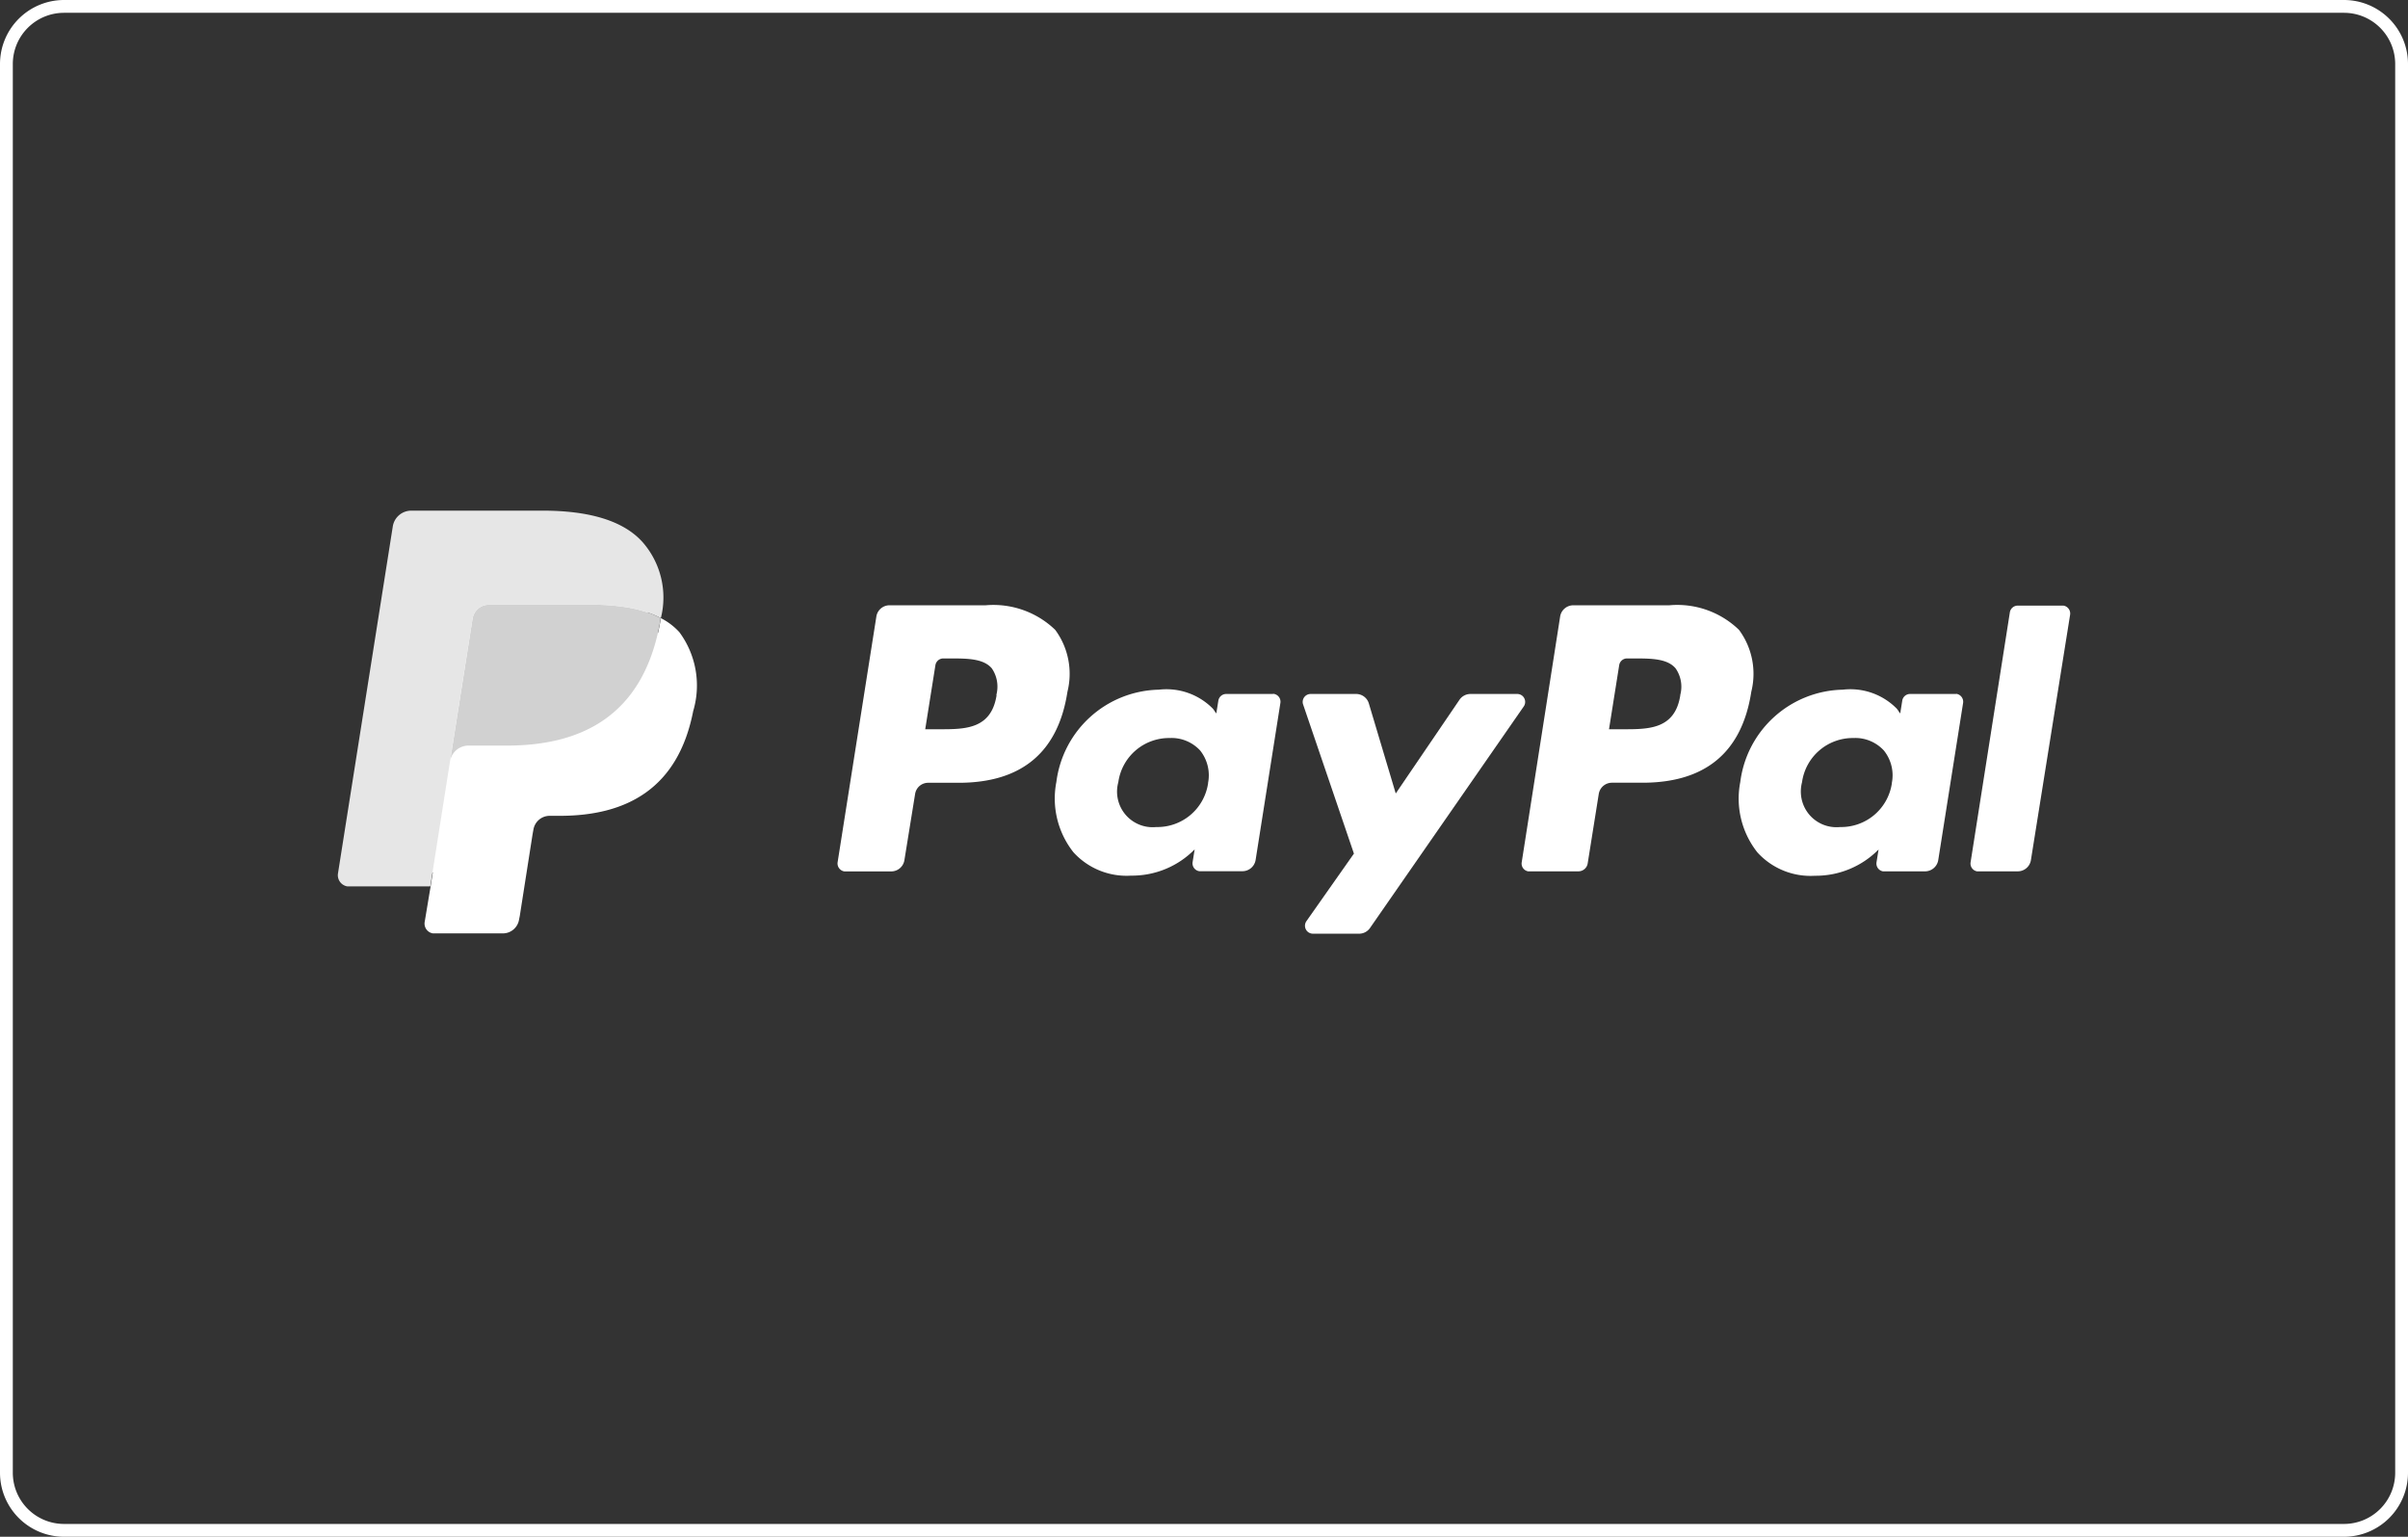 <svg xmlns="http://www.w3.org/2000/svg" viewBox="0 0 376 240"><rect x="0" y="0" width="376" height="240" fill="#333333" stroke="none"/><defs><style>.cls-1{fill:#fff;}.cls-2{fill:#d1d1d1;}.cls-3{fill:#e6e6e6;}</style></defs><g id="Ebene_2" data-name="Ebene 2"><g id="Ebene_1-2" data-name="Ebene 1"><path class="cls-1" d="M366,2a8,8,0,0,1,8,8V230a8,8,0,0,1-8,8H10a8,8,0,0,1-8-8V10a8,8,0,0,1,8-8H366m0-2H10A10,10,0,0,0,0,10V230a10,10,0,0,0,10,10H366a10,10,0,0,0,10-10V10A10,10,0,0,0,366,0Z"/><path id="Pfad_9" data-name="Pfad 9" class="cls-1" d="M153.9,94.53h-15a2.08,2.08,0,0,0-2.06,1.76l-6.05,38.38a1.26,1.26,0,0,0,1.05,1.42h7.33a2.08,2.08,0,0,0,2.05-1.76L142.89,124a2.06,2.06,0,0,1,2.05-1.75h4.74c9.86,0,15.55-4.78,17-14.23a11.57,11.57,0,0,0-1.91-9.65A13.9,13.9,0,0,0,153.9,94.53Zm1.72,14c-.82,5.36-4.92,5.36-8.89,5.36h-2.26l1.59-10a1.25,1.25,0,0,1,1.23-1.06h1c2.7,0,5.25,0,6.57,1.54a5.06,5.06,0,0,1,.71,4.19Z"/><path id="Pfad_10" data-name="Pfad 10" class="cls-1" d="M198.64,108.38h-7.17a1.24,1.24,0,0,0-1.23,1.05l-.32,2-.5-.72a10.17,10.17,0,0,0-8.47-3,16.48,16.48,0,0,0-16,14.4,13.54,13.54,0,0,0,2.67,11,11.2,11.2,0,0,0,9,3.64,13.69,13.69,0,0,0,9.92-4.1l-.32,2a1.24,1.24,0,0,0,1.06,1.41l.17,0H194a2.09,2.09,0,0,0,2.06-1.76l3.87-24.53a1.24,1.24,0,0,0-1.06-1.41Zm-10,13.94a8,8,0,0,1-8.09,6.84,5.56,5.56,0,0,1-5.93-7,8,8,0,0,1,8-6.9,6.08,6.08,0,0,1,4.78,1.95,6.21,6.21,0,0,1,1.23,5.09Z"/><path id="Pfad_11" data-name="Pfad 11" class="cls-1" d="M236.81,108.38h-7.2a2.08,2.08,0,0,0-1.72.91l-9.95,14.63-4.2-14.06a2.07,2.07,0,0,0-2-1.48h-7.08a1.24,1.24,0,0,0-1.25,1.24,1.14,1.14,0,0,0,.07.41l7.93,23.28L204,143.85a1.25,1.25,0,0,0,.29,1.74,1.29,1.29,0,0,0,.73.23h7.19a2.08,2.08,0,0,0,1.71-.89l24-34.59a1.25,1.25,0,0,0-.3-1.74A1.3,1.3,0,0,0,236.81,108.38Z"/><path id="Pfad_12" data-name="Pfad 12" class="cls-1" d="M260.66,94.53h-15a2.08,2.08,0,0,0-2.05,1.76l-6,38.38a1.23,1.23,0,0,0,1,1.41l.18,0h7.69a1.47,1.47,0,0,0,1.43-1.23L249.64,124a2.09,2.09,0,0,1,2.08-1.76h4.74c9.86,0,15.55-4.77,17-14.22a11.54,11.54,0,0,0-1.92-9.65A13.85,13.85,0,0,0,260.66,94.53Zm1.72,14c-.81,5.36-4.92,5.36-8.89,5.36h-2.25l1.59-10a1.24,1.24,0,0,1,1.23-1.06h1c2.7,0,5.26,0,6.57,1.54a5,5,0,0,1,.73,4.19Z"/><path id="Pfad_13" data-name="Pfad 13" class="cls-1" d="M305.41,108.38h-7.15a1.23,1.23,0,0,0-1.23,1.05l-.32,2-.5-.72a10.17,10.17,0,0,0-8.47-3,16.47,16.47,0,0,0-16,14.41,13.53,13.53,0,0,0,2.67,11,11.21,11.21,0,0,0,9,3.65,13.76,13.76,0,0,0,9.92-4.1l-.32,2a1.24,1.24,0,0,0,1,1.41l.18,0h6.46a2.09,2.09,0,0,0,2-1.76l3.88-24.54a1.25,1.25,0,0,0-1.05-1.42Zm-10,13.94a8,8,0,0,1-8.09,6.84,5.56,5.56,0,0,1-6.1-5,5.73,5.73,0,0,1,.16-2,8,8,0,0,1,8-6.9,6.07,6.07,0,0,1,4.78,1.95,6.18,6.18,0,0,1,1.24,5.09Z"/><path id="Pfad_14" data-name="Pfad 14" class="cls-1" d="M313.84,95.58l-6.14,39.09a1.24,1.24,0,0,0,1,1.41l.19,0h6.18a2.08,2.08,0,0,0,2.05-1.76L323.24,96a1.25,1.25,0,0,0-1.05-1.42h-7.1A1.25,1.25,0,0,0,313.84,95.58Z"/><path id="Pfad_15" data-name="Pfad 15" class="cls-1" d="M68.65,143.57l1.15-7.27-2.55-.06H55.07l8.46-53.65a.72.72,0,0,1,.24-.43.71.71,0,0,1,.45-.16H84.75c6.82,0,11.52,1.43,14,4.21a9.67,9.67,0,0,1,2.23,4.2,15.24,15.24,0,0,1,0,5.79l0,.17v1.48l1.15.65a8.12,8.12,0,0,1,2.33,1.78,8.32,8.32,0,0,1,1.9,4.24,18,18,0,0,1-.26,6.16,22.06,22.06,0,0,1-2.52,7,14.4,14.4,0,0,1-4,4.36,16.26,16.26,0,0,1-5.36,2.43,26.72,26.72,0,0,1-6.72.77H85.84a4.81,4.81,0,0,0-4.75,4.06l-.12.65-2,12.82-.09.47a.37.37,0,0,1-.13.27.32.32,0,0,1-.21.08Z"/><path id="Pfad_16" data-name="Pfad 16" class="cls-1" d="M103.2,96.54h0c-.07.39-.14.79-.22,1.2-2.69,13.9-12,18.71-23.78,18.71h-6a2.92,2.92,0,0,0-2.89,2.47h0l-3.08,19.56L66.31,144a1.55,1.55,0,0,0,1.28,1.77l.25,0H78.52a2.56,2.56,0,0,0,2.53-2.17l.11-.54,2-12.77.13-.71a2.57,2.57,0,0,1,2.54-2.17h1.58c10.37,0,18.46-4.2,20.83-16.36a14,14,0,0,0-2.15-12.31A10,10,0,0,0,103.2,96.54Z"/><path id="Pfad_17" data-name="Pfad 17" class="cls-2" d="M100.36,95.41c-.41-.12-.84-.23-1.27-.33s-.89-.18-1.36-.26a32.67,32.67,0,0,0-5.32-.38H76.33a2.57,2.57,0,0,0-2.54,2.17l-3.42,21.68-.1.63a2.92,2.92,0,0,1,2.89-2.48h6c11.83,0,21.09-4.8,23.8-18.7q.12-.61.21-1.2A14,14,0,0,0,101,95.6Z"/><path id="Pfad_18" data-name="Pfad 18" class="cls-3" d="M73.79,96.61a2.57,2.57,0,0,1,2.54-2.17H92.41a33.63,33.63,0,0,1,5.31.39c.47.07.92.16,1.36.25s.86.21,1.28.33l.61.19a14.93,14.93,0,0,1,2.22.94,13.13,13.13,0,0,0-2.78-11.79c-3.06-3.5-8.58-5-15.66-5H64.22a2.92,2.92,0,0,0-2.89,2.48l-8.56,54.2a1.77,1.77,0,0,0,1.47,2l.27,0H67.19l3.18-20.19Z"/></g></g></svg>